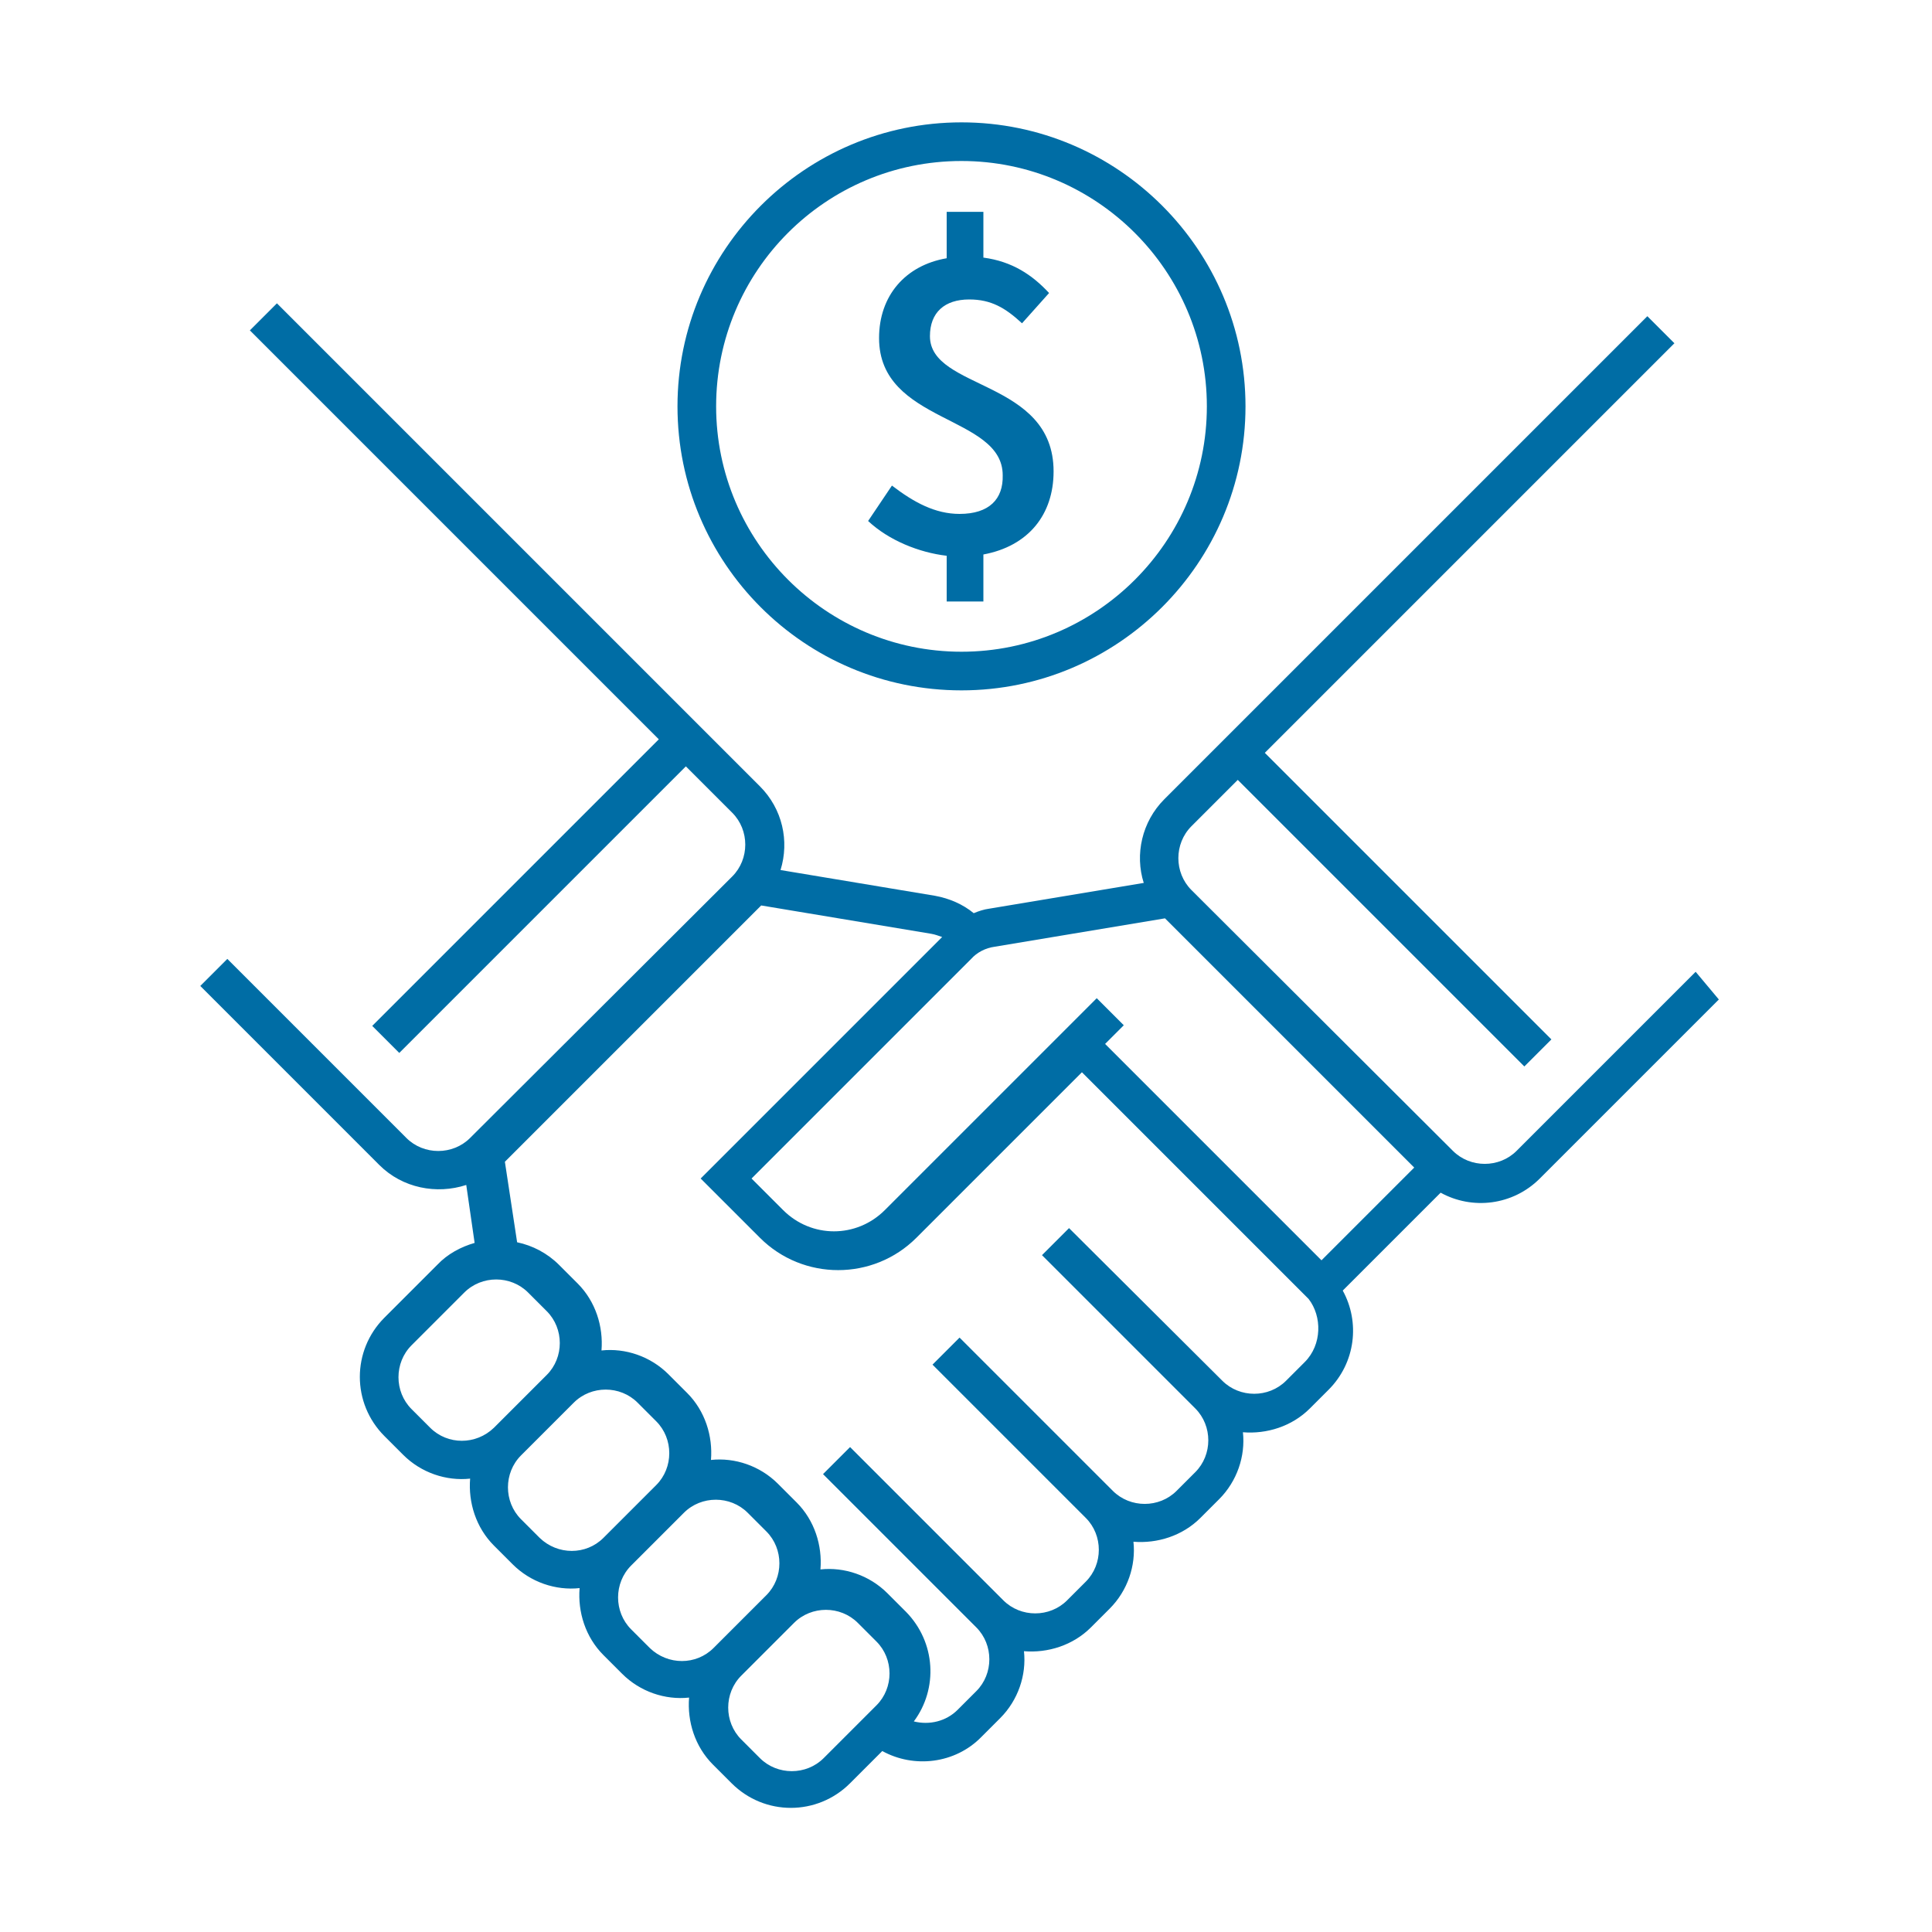 <?xml version="1.0" encoding="utf-8"?>
<!-- Generator: Adobe Illustrator 21.1.0, SVG Export Plug-In . SVG Version: 6.00 Build 0)  -->
<svg version="1.1" id="Layer_1" xmlns="http://www.w3.org/2000/svg" xmlns:xlink="http://www.w3.org/1999/xlink" x="0px" y="0px"
	 viewBox="0 0 300 300" style="enable-background:new 0 0 300 300;" xml:space="preserve">
<style type="text/css">
	.st0{fill:#0096D7;}
	.st1{fill:#FFFFFF;}
	.st2{fill:#FFA737;}
	.st3{fill:#B9DAF4;}
	.st4{fill:#E1EFF9;}
	.st5{fill:#E8EAF0;}
	.st6{fill:#006DA5;}
	.st7{fill:#202020;}
	.st8{fill:#FF8839;}
	.st9{fill:#1D1D1B;}
	.st10{fill:none;stroke:#FF0000;stroke-miterlimit:10;}
	.st11{fill:none;stroke:#FF0000;stroke-width:5;stroke-linecap:round;stroke-linejoin:round;stroke-miterlimit:10;}
	.st12{fill:#FF0000;}
	.st13{fill:none;stroke:#FF0000;stroke-width:6;stroke-miterlimit:10;}
	.st14{fill:#FFFFFF;stroke:#FF0000;stroke-width:6;stroke-miterlimit:10;}
	.st15{fill:url(#SVGID_1_);}
	.st16{fill:url(#SVGID_2_);}
	.st17{fill:url(#SVGID_3_);}
	.st18{fill:url(#SVGID_4_);}
	.st19{fill:url(#SVGID_5_);}
	.st20{fill:url(#SVGID_6_);}
	.st21{fill:url(#SVGID_7_);}
	.st22{fill:url(#SVGID_8_);}
	.st23{fill:url(#SVGID_9_);}
	.st24{fill:url(#SVGID_10_);}
	.st25{fill:url(#SVGID_11_);}
	.st26{fill:url(#SVGID_12_);}
	.st27{fill:url(#SVGID_13_);}
	.st28{fill:url(#SVGID_14_);}
	.st29{fill:url(#SVGID_15_);}
	.st30{fill:url(#SVGID_16_);}
	.st31{fill:url(#SVGID_17_);}
	.st32{fill:url(#SVGID_18_);}
	.st33{fill:url(#SVGID_19_);}
	.st34{fill:url(#SVGID_20_);}
	.st35{fill:url(#SVGID_21_);}
	.st36{fill:url(#SVGID_22_);}
	.st37{fill:#FFFFFF;stroke:#000000;stroke-width:3.5;stroke-miterlimit:10;}
	.st38{fill:#D2E1E8;}
	.st39{fill:#F5F6FA;}
</style>
<g>
	<path class="st6" d="M263.3,150.9l-27.8,27.8c-2.7,2.7-7.2,2.7-9.9,0L185,138.2c-2.7-2.7-2.7-7.2,0-9.9l7.2-7.2l44.5,44.5l4.2-4.2
		l-44.5-44.5L260,53.3l-4.2-4.2l-75,75c-3.5,3.5-4.6,8.6-3.2,13l-24,4c-0.8,0.1-1.7,0.4-2.4,0.7c-1.7-1.4-3.8-2.3-6-2.7l-24-4
		c1.4-4.5,0.3-9.5-3.2-13l-75-75l-4.2,4.2l63.5,63.5l-44.5,44.5l4.2,4.2l44.5-44.5l7.2,7.2c2.7,2.7,2.7,7.2,0,9.9L73,176.7
		c-2.7,2.7-7.2,2.7-9.9,0l-27.8-27.8l-4.2,4.2l27.8,27.8c3.6,3.6,8.9,4.6,13.5,3.1l1.3,9c-2.1,0.6-4.2,1.7-5.8,3.4l-8.2,8.2
		c-5.1,5.1-5.1,13.3,0,18.4l2.9,2.9c2.8,2.8,6.7,4.1,10.4,3.7c-0.3,3.7,0.9,7.6,3.7,10.4l2.9,2.9c2.8,2.8,6.7,4.1,10.4,3.7
		c-0.3,3.7,0.9,7.6,3.7,10.4l2.9,2.9c2.8,2.8,6.7,4.1,10.4,3.7c-0.3,3.7,0.9,7.6,3.7,10.4l2.9,2.9c5.1,5.1,13.3,5.1,18.4,0l5-5
		c4.9,2.7,11.3,2,15.4-2.2l2.9-2.9c2.8-2.8,4.1-6.7,3.7-10.4c3.7,0.3,7.6-0.9,10.4-3.7l2.9-2.9c2.8-2.8,4.1-6.7,3.7-10.4
		c3.7,0.3,7.6-0.9,10.4-3.7l2.9-2.9c2.8-2.8,4.1-6.7,3.7-10.4c3.7,0.3,7.6-0.9,10.4-3.7l2.9-2.9c4.2-4.2,4.9-10.5,2.2-15.4
		l15.2-15.2c4.9,2.7,11.2,2,15.4-2.2l27.8-27.8L263.3,150.9z M154.5,147l26.4-4.4l38.7,38.7l-14.4,14.4l-22.2-22.2l0,0l-11.4-11.4
		l2.9-2.9l-4.2-4.2l-32.9,32.9c-4.4,4.4-11.4,4.4-15.8,0l-4.9-4.9l3.1-3.1l0,0l31-31C151.7,147.9,153,147.2,154.5,147z M66.8,221.7
		l-2.9-2.9c-2.7-2.7-2.7-7.2,0-9.9l8.2-8.2c2.7-2.7,7.2-2.7,9.9,0l2.9,2.9c2.7,2.7,2.7,7.2,0,9.9l-8.2,8.2
		C73.9,224.4,69.5,224.4,66.8,221.7z M83.8,238.8l-2.9-2.9c-2.7-2.7-2.7-7.2,0-9.9l8.2-8.2c2.7-2.7,7.2-2.7,9.9,0l2.9,2.9
		c2.7,2.7,2.7,7.2,0,9.9l-8.2,8.2C91,241.5,86.6,241.5,83.8,238.8z M100.9,255.9l-2.9-2.9c-2.7-2.7-2.7-7.2,0-9.9l8.2-8.2
		c2.7-2.7,7.2-2.7,9.9,0l2.9,2.9c2.7,2.7,2.7,7.2,0,9.9l-8.2,8.2C108.1,258.6,103.7,258.6,100.9,255.9z M127.9,273
		c-2.7,2.7-7.2,2.7-9.9,0l-2.9-2.9c-2.7-2.7-2.7-7.2,0-9.9l8.2-8.2c2.7-2.7,7.2-2.7,9.9,0l2.9,2.9c2.7,2.7,2.7,7.2,0,9.9L127.9,273z
		 M202.6,211.5l-2.9,2.9c-2.7,2.7-7.2,2.7-9.9,0L166,190.7l-4.2,4.2l23.8,23.8c2.7,2.7,2.7,7.2,0,9.9l-2.9,2.9
		c-2.7,2.7-7.2,2.7-9.9,0l-23.8-23.8l-4.2,4.2l23.8,23.8c2.7,2.7,2.7,7.2,0,9.9l-2.9,2.9c-2.7,2.7-7.2,2.7-9.9,0l-23.8-23.8l0,0
		l-4.2,4.2l0,0l23.8,23.8c2.7,2.7,2.7,7.2,0,9.9l-2.9,2.9c-1.8,1.8-4.4,2.4-6.8,1.8c3.8-5.1,3.4-12.3-1.2-17l-2.9-2.9
		c-2.8-2.8-6.7-4.1-10.4-3.7c0.3-3.7-0.9-7.6-3.7-10.4l-2.9-2.9c-2.8-2.8-6.7-4.1-10.4-3.7c0.3-3.7-0.9-7.6-3.7-10.4l-2.9-2.9
		c-2.8-2.8-6.7-4.1-10.4-3.7c0.3-3.7-0.9-7.6-3.7-10.4l-2.9-2.9c-1.8-1.8-4.1-3-6.5-3.5l-1.9-12.5l39.8-39.8l26.4,4.4
		c0.6,0.1,1.1,0.3,1.7,0.5l-1.6,1.6l-28.6,28.6l-7.3,7.3l9.2,9.2c6.7,6.7,17.6,6.7,24.3,0l25.7-25.7l11.4,11.4l0,0l23.8,23.8
		C205.3,204.4,205.3,208.8,202.6,211.5z"/>
	<path class="st6" d="M149.3,107.2c24.3,0,44.1-19.8,44.1-44.1S173.6,19,149.3,19s-44.1,19.8-44.1,44.1S124.9,107.2,149.3,107.2z
		 M149.3,25c21,0,38.1,17.1,38.1,38.1s-17.1,38.1-38.1,38.1s-38.1-17.1-38.1-38.1S128.2,25,149.3,25z"/>
	<path class="st6" d="M149,79.8c-3.8,0-7.1-1.8-10.5-4.4l-3.7,5.5c3.2,3,7.9,4.9,12.2,5.4v7.1h5.7v-7.3c7-1.3,10.9-6.2,10.9-12.9
		c0-14.3-19.2-12.6-19.2-21c0-3.7,2.3-5.7,6.1-5.7c3.4,0,5.6,1.3,8.2,3.7l4.2-4.7c-2.6-2.8-5.7-4.9-10.2-5.5v-7.1h-5.7v7.2
		c-6.4,1.1-10.5,5.8-10.5,12.4c0,13.3,19.2,11.9,19.2,21.3C155.8,77.5,153.6,79.8,149,79.8z"/>
</g>
</svg>
